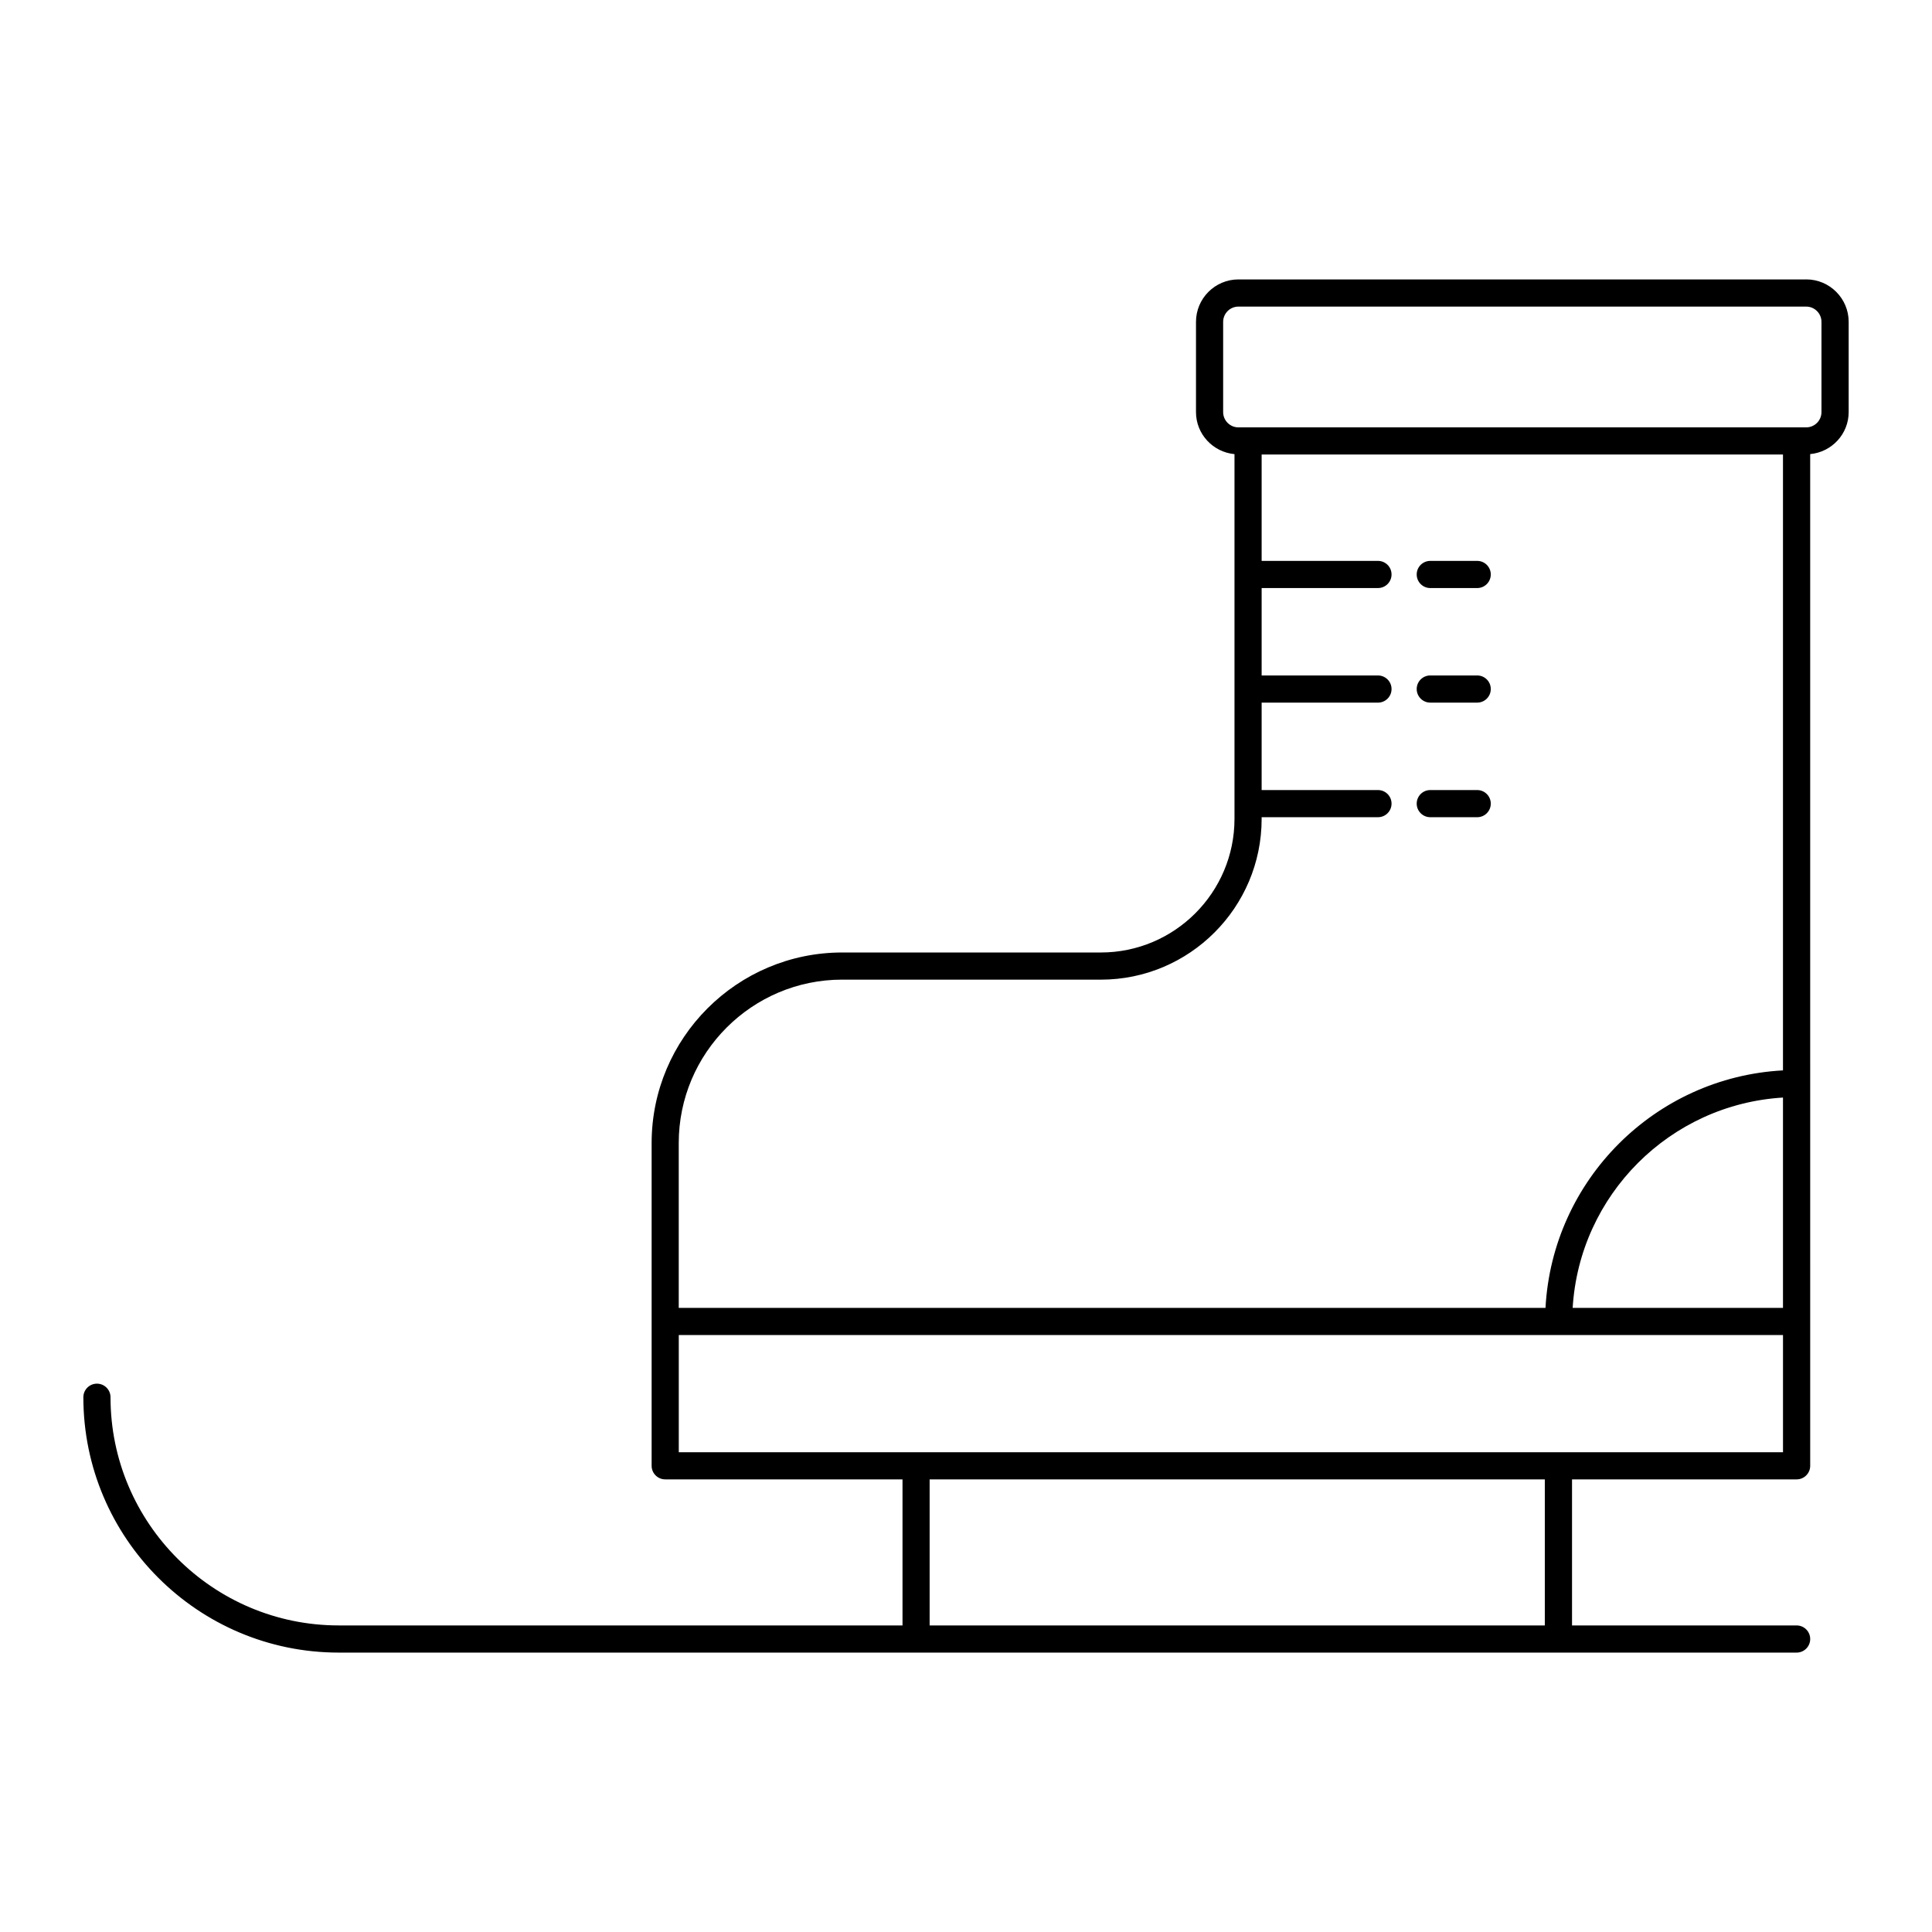 <?xml version="1.0" encoding="UTF-8"?>
<!-- Uploaded to: ICON Repo, www.iconrepo.com, Generator: ICON Repo Mixer Tools -->
<svg fill="#000000" width="800px" height="800px" version="1.1" viewBox="144 144 512 512" xmlns="http://www.w3.org/2000/svg">
 <g>
  <path d="m622.66 218.05h-150.46c-6.203 0-11.25 5.047-11.25 11.25v23.906c0 5.844 4.496 10.605 10.203 11.145v96.652c0 19.527-15.887 35.418-35.418 35.418h-68.551c-27.844 0-50.496 22.652-50.496 50.496v85.535c0 1.988 1.609 3.598 3.598 3.598h62.887v38.707h-149.41c-33.348 0-60.477-27.125-60.477-60.473 0-1.988-1.609-3.598-3.598-3.598s-3.598 1.609-3.598 3.598c0 37.316 30.355 67.672 67.672 67.672h386.36c1.988 0 3.598-1.609 3.598-3.598s-1.609-3.598-3.598-3.598h-59.52v-38.707h59.52c1.988 0 3.598-1.609 3.598-3.598l-0.004-268.11c5.703-0.539 10.199-5.301 10.199-11.145v-23.906c0-6.203-5.047-11.25-11.25-11.25zm-255.48 185.57h68.551c23.5 0 42.617-19.117 42.617-42.613v-0.438h30.828c1.988 0 3.598-1.609 3.598-3.598 0-1.988-1.609-3.598-3.598-3.598h-30.828v-23.168h30.828c1.988 0 3.598-1.609 3.598-3.598 0-1.988-1.609-3.598-3.598-3.598h-30.828v-23.168h30.828c1.988 0 3.598-1.609 3.598-3.598s-1.609-3.598-3.598-3.598h-30.828v-28.188h138.16v163.21c-33.91 1.824-61.113 29.023-62.934 62.934h-229.7v-43.684c0-23.875 19.426-43.301 43.301-43.301zm249.33 86.984h-55.738c1.805-29.945 25.793-53.934 55.738-55.738zm-63.117 84.156h-163.03v-38.707h163.03zm3.602-45.902h-233.11v-31.055h292.63v31.055zm69.715-275.65c0 2.234-1.816 4.051-4.051 4.051h-150.46c-2.234 0-4.051-1.816-4.051-4.051v-23.906c0-2.234 1.816-4.051 4.051-4.051h150.46c2.234 0 4.051 1.816 4.051 4.051z"/>
  <path d="m523.04 299.84h12.434c1.988 0 3.598-1.609 3.598-3.598s-1.609-3.598-3.598-3.598h-12.434c-1.988 0-3.598 1.609-3.598 3.598s1.613 3.598 3.598 3.598z"/>
  <path d="m523.04 330.2h12.434c1.988 0 3.598-1.609 3.598-3.598 0-1.988-1.609-3.598-3.598-3.598h-12.434c-1.988 0-3.598 1.609-3.598 3.598 0 1.988 1.613 3.598 3.598 3.598z"/>
  <path d="m523.04 360.57h12.434c1.988 0 3.598-1.609 3.598-3.598s-1.609-3.598-3.598-3.598h-12.434c-1.988 0-3.598 1.609-3.598 3.598 0 1.984 1.613 3.598 3.598 3.598z"/>
 </g>
</svg>